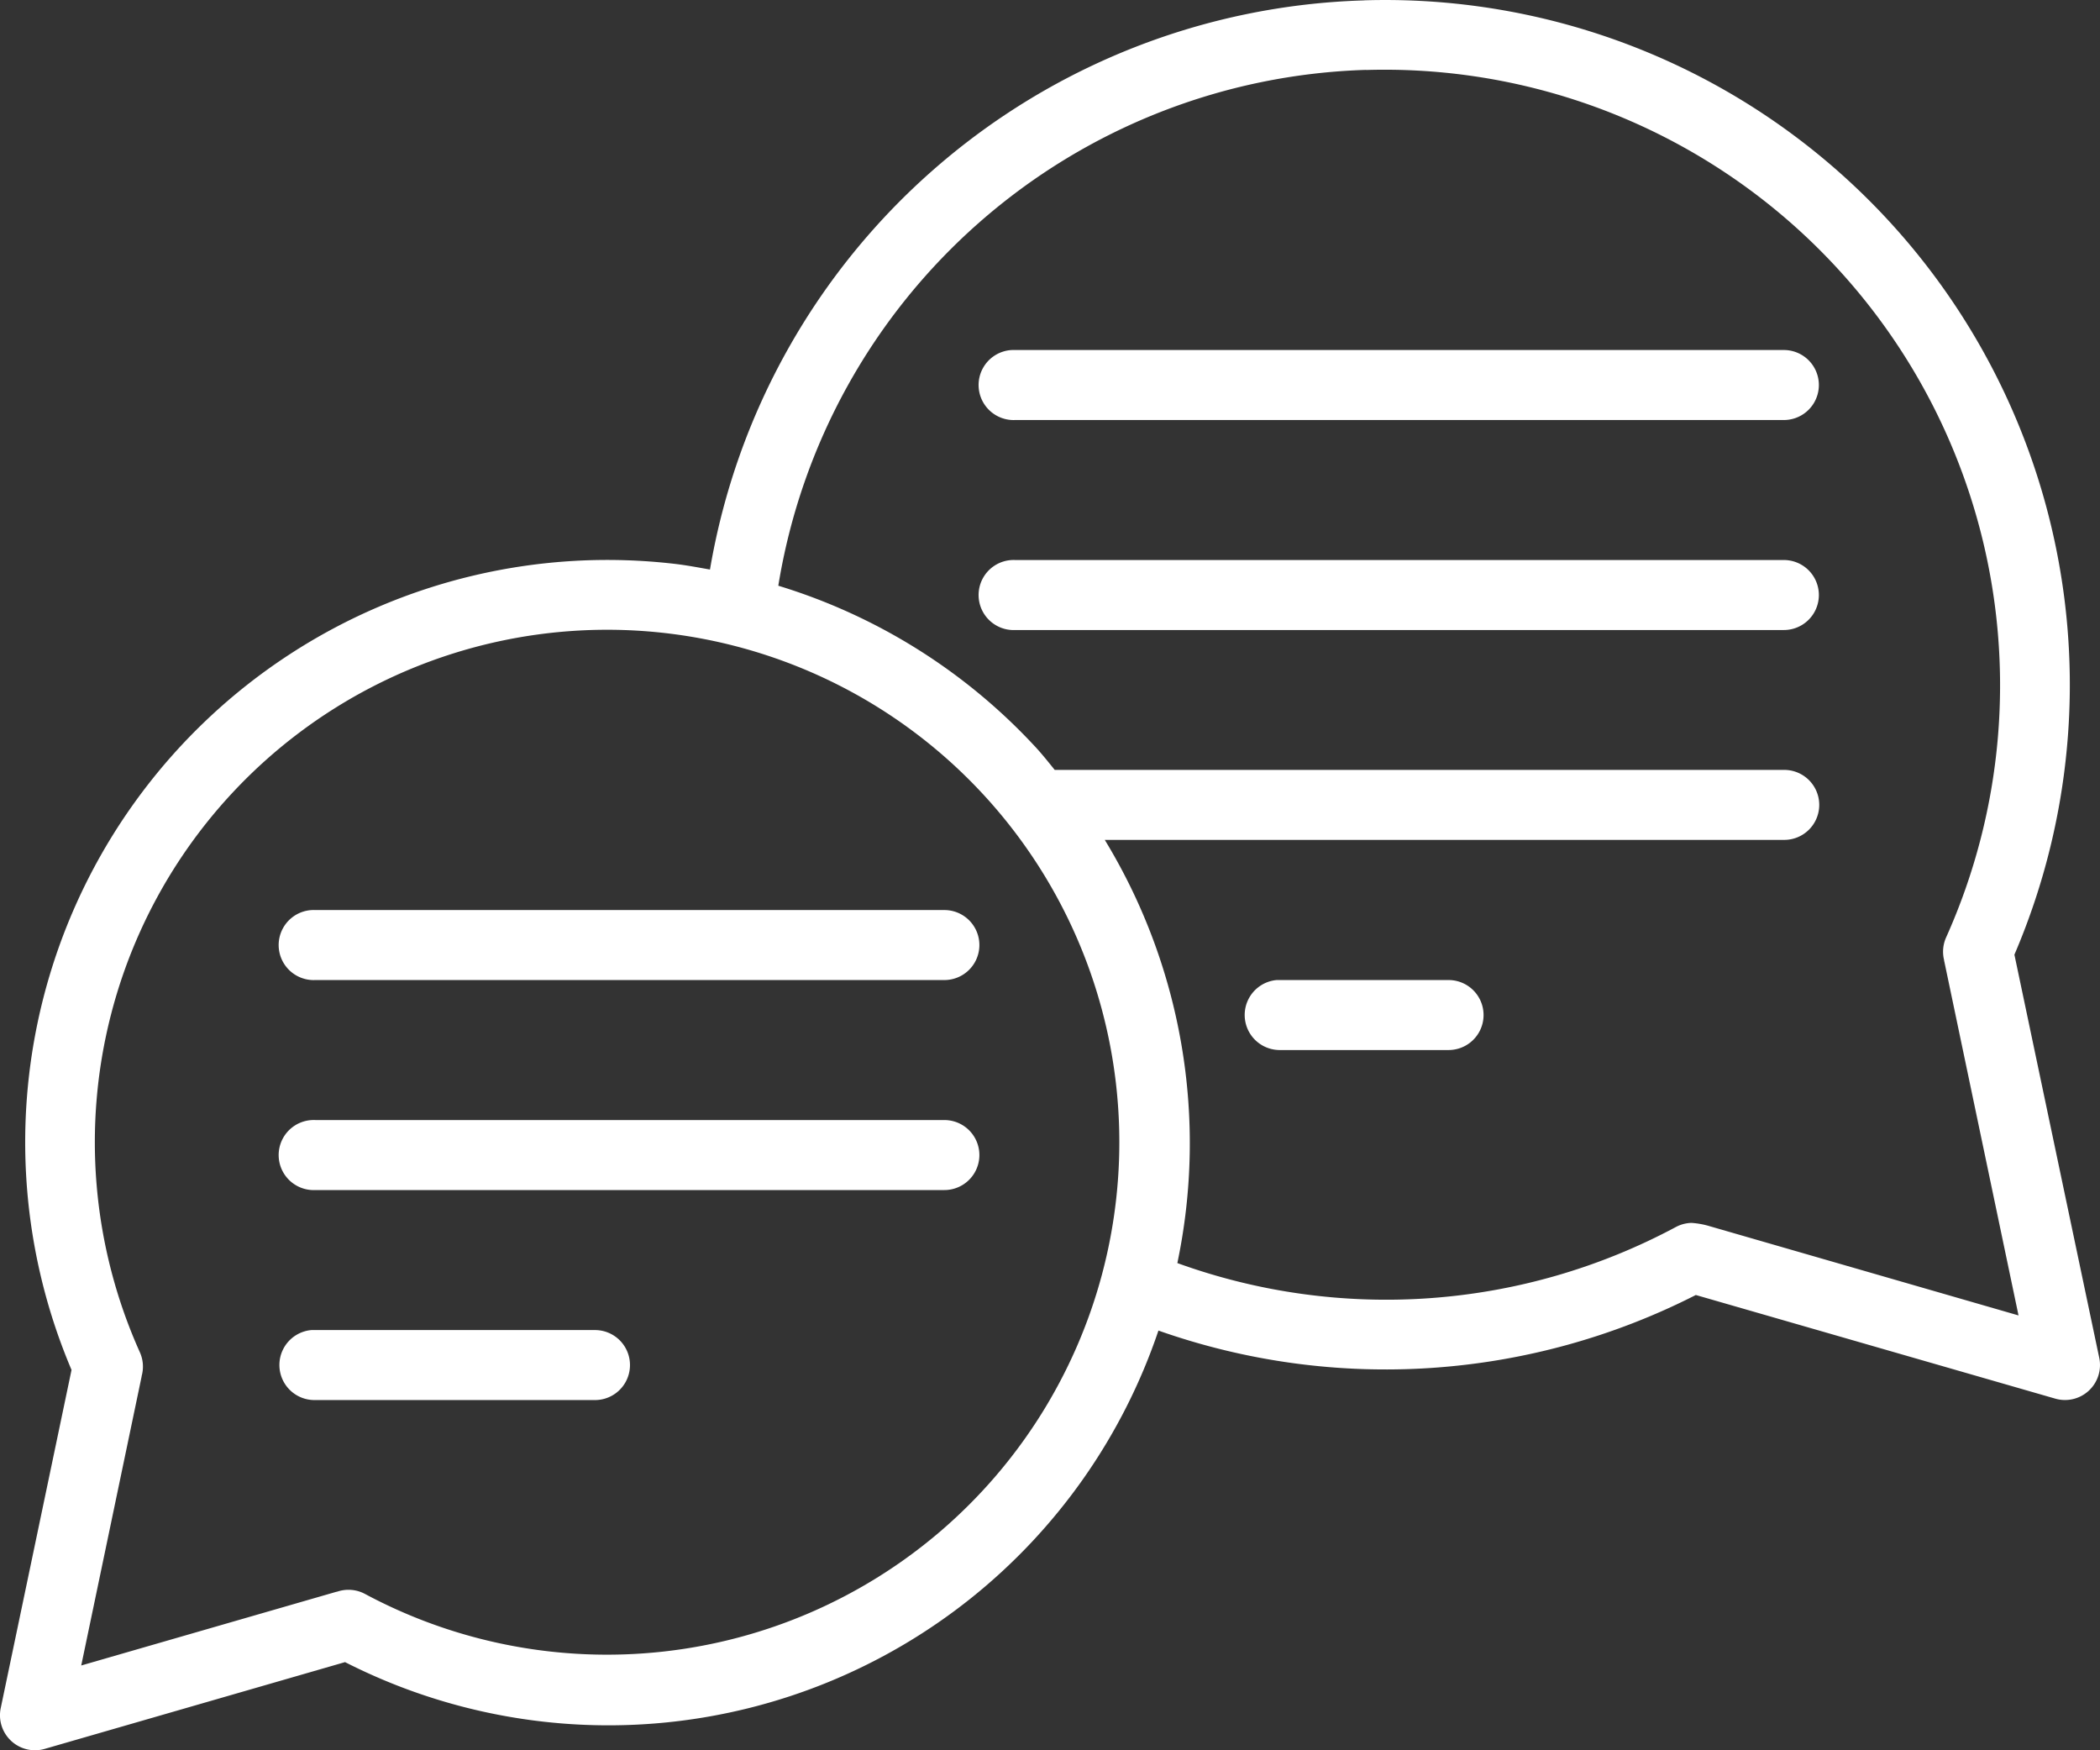 <svg xmlns="http://www.w3.org/2000/svg" width="62.298" height="51.913" viewBox="0 0 62.298 51.913">
  <rect x="0" y="0" width="62.298" height="51.913" fill="#333333" stroke="none"/>
  <path id="chat-ico" d="M41.461,3.012a20.288,20.288,0,0,0-19.4,16.881c-.341-.06-.681-.125-1.026-.166A17.272,17.272,0,0,0,3.121,43.633l-2.1,10.029a1.038,1.038,0,0,0,1.306,1.211L11.235,52.3a17.222,17.222,0,0,0,24.13-9.834,20.272,20.272,0,0,0,15.942-1.055l10.66,3.073a1.038,1.038,0,0,0,1.308-1.208l-2.517-11.96A20.311,20.311,0,0,0,41.463,3.01Zm.066,2.064A18.26,18.26,0,0,1,58.734,30.8a1.038,1.038,0,0,0-.062.677q0,.024.008.048l2.2,10.492-9.236-2.668a2.489,2.489,0,0,0-.467-.077v0a1.038,1.038,0,0,0-.467.125,18.2,18.2,0,0,1-14.784,1.067,17.3,17.3,0,0,0-2.153-12.552H53.93a1.038,1.038,0,0,0,0-2.076H32.288c-.2-.247-.4-.5-.623-.735a17.23,17.23,0,0,0-7.577-4.728,18.226,18.226,0,0,1,17.437-15.3ZM31.019,13.382a1.039,1.039,0,1,0,.1,2.076h22.8a1.038,1.038,0,0,0,0-2.076h-22.8A1.039,1.039,0,0,0,31.019,13.382Zm0,6.229a1.039,1.039,0,1,0,.1,2.076h22.8a1.038,1.038,0,0,0,0-2.076h-22.8A1.039,1.039,0,0,0,31.019,19.611Zm-11.53,2.076a15.2,15.2,0,1,1-7.656,28.594,1.038,1.038,0,0,0-.824-.073q-.042.009-.083.021L3.409,52.4,5.2,43.83s0-.008,0-.012a1.038,1.038,0,0,0-.048-.7A15.2,15.2,0,0,1,19.489,21.687Zm-9.234,8.306a1.039,1.039,0,0,0,.1,2.076H29.015a1.038,1.038,0,0,0,0-2.076H10.361a1.041,1.041,0,0,0-.106,0Zm28.619,2.076a1.04,1.04,0,0,0,.106,2.076h4.992a1.038,1.038,0,0,0,0-2.076H38.98q-.052,0-.1,0ZM10.255,36.222a1.039,1.039,0,0,0,.1,2.076H29.015a1.038,1.038,0,0,0,0-2.076H10.361A1.041,1.041,0,0,0,10.255,36.222Zm-.017,6.229a1.04,1.04,0,0,0,.106,2.076H18.65a1.038,1.038,0,0,0,0-2.076H10.344q-.052,0-.1,0Z" transform="translate(-0.999 -3)" fill="#fff" fill-rule="evenodd"/>
</svg>
